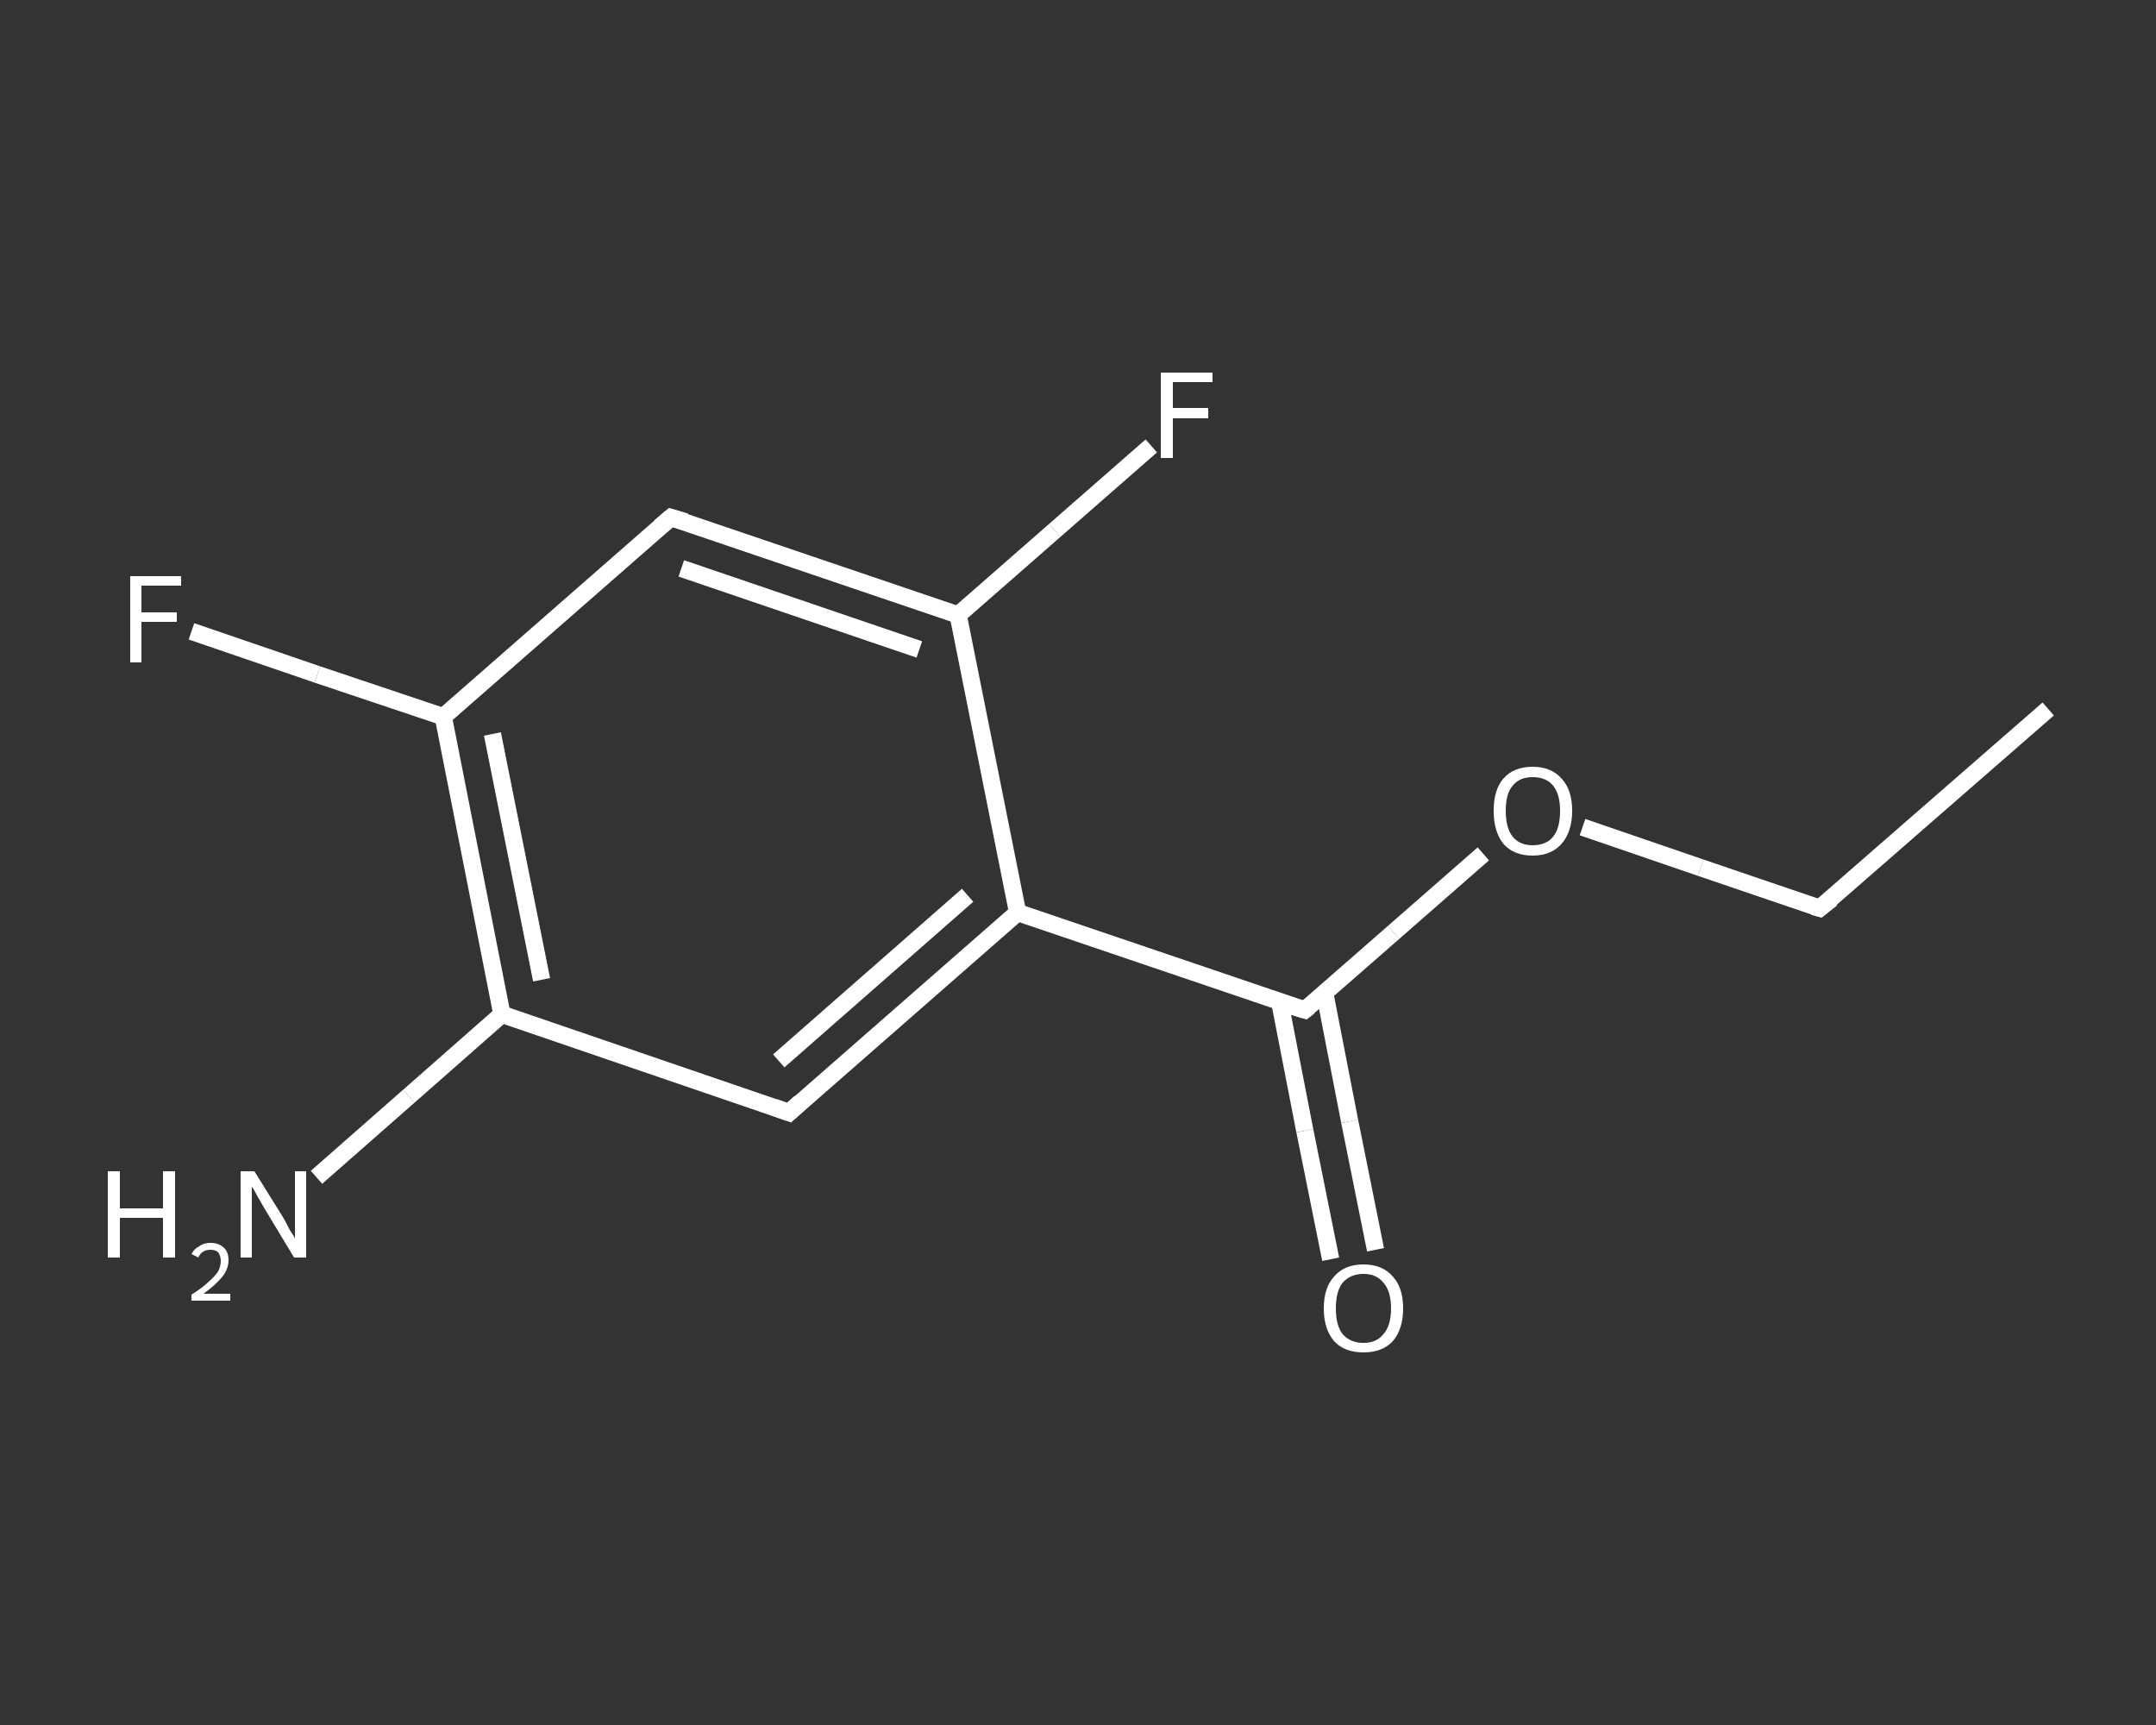 <?xml version='1.0' encoding='iso-8859-1'?>
<svg version='1.1' baseProfile='full'
              xmlns='http://www.w3.org/2000/svg'
                      xmlns:rdkit='http://www.rdkit.org/xml'
                      xmlns:xlink='http://www.w3.org/1999/xlink'
                  xml:space='preserve'
width='250px' height='200px' viewBox='0 0 250 200'>
<rect x="0" y="0" width="250" height="200" fill="#333333" stroke="none"/>
<!-- END OF HEADER -->
<rect style='opacity:1.0;fill:transparent;stroke:none' width='250.0' height='200.0' x='0.0' y='0.0'> </rect>
<path class='bond-0 atom-0 atom-1' d='M 237.5,82.2 L 211.0,105.3' style='fill:none;fill-rule:evenodd;stroke:#FFFFFF;stroke-width:2.0px;stroke-linecap:butt;stroke-linejoin:miter;stroke-opacity:1' />
<path class='bond-1 atom-1 atom-2' d='M 211.0,105.3 L 197.2,100.6' style='fill:none;fill-rule:evenodd;stroke:#FFFFFF;stroke-width:2.0px;stroke-linecap:butt;stroke-linejoin:miter;stroke-opacity:1' />
<path class='bond-1 atom-1 atom-2' d='M 197.2,100.6 L 183.5,95.9' style='fill:none;fill-rule:evenodd;stroke:#FFFFFF;stroke-width:2.0px;stroke-linecap:butt;stroke-linejoin:miter;stroke-opacity:1' />
<path class='bond-2 atom-2 atom-3' d='M 172.0,99.0 L 161.6,108.1' style='fill:none;fill-rule:evenodd;stroke:#FFFFFF;stroke-width:2.0px;stroke-linecap:butt;stroke-linejoin:miter;stroke-opacity:1' />
<path class='bond-2 atom-2 atom-3' d='M 161.6,108.1 L 151.3,117.1' style='fill:none;fill-rule:evenodd;stroke:#FFFFFF;stroke-width:2.0px;stroke-linecap:butt;stroke-linejoin:miter;stroke-opacity:1' />
<path class='bond-3 atom-3 atom-4' d='M 148.4,116.2 L 151.3,131.1' style='fill:none;fill-rule:evenodd;stroke:#FFFFFF;stroke-width:2.0px;stroke-linecap:butt;stroke-linejoin:miter;stroke-opacity:1' />
<path class='bond-3 atom-3 atom-4' d='M 151.3,131.1 L 154.3,146.0' style='fill:none;fill-rule:evenodd;stroke:#FFFFFF;stroke-width:2.0px;stroke-linecap:butt;stroke-linejoin:miter;stroke-opacity:1' />
<path class='bond-3 atom-3 atom-4' d='M 153.6,115.1 L 156.5,130.0' style='fill:none;fill-rule:evenodd;stroke:#FFFFFF;stroke-width:2.0px;stroke-linecap:butt;stroke-linejoin:miter;stroke-opacity:1' />
<path class='bond-3 atom-3 atom-4' d='M 156.5,130.0 L 159.5,144.9' style='fill:none;fill-rule:evenodd;stroke:#FFFFFF;stroke-width:2.0px;stroke-linecap:butt;stroke-linejoin:miter;stroke-opacity:1' />
<path class='bond-4 atom-3 atom-5' d='M 151.3,117.1 L 118.0,105.8' style='fill:none;fill-rule:evenodd;stroke:#FFFFFF;stroke-width:2.0px;stroke-linecap:butt;stroke-linejoin:miter;stroke-opacity:1' />
<path class='bond-5 atom-5 atom-6' d='M 118.0,105.8 L 91.5,129.0' style='fill:none;fill-rule:evenodd;stroke:#FFFFFF;stroke-width:2.0px;stroke-linecap:butt;stroke-linejoin:miter;stroke-opacity:1' />
<path class='bond-5 atom-5 atom-6' d='M 112.2,103.8 L 90.3,123.0' style='fill:none;fill-rule:evenodd;stroke:#FFFFFF;stroke-width:2.0px;stroke-linecap:butt;stroke-linejoin:miter;stroke-opacity:1' />
<path class='bond-6 atom-6 atom-7' d='M 91.5,129.0 L 58.2,117.6' style='fill:none;fill-rule:evenodd;stroke:#FFFFFF;stroke-width:2.0px;stroke-linecap:butt;stroke-linejoin:miter;stroke-opacity:1' />
<path class='bond-7 atom-7 atom-8' d='M 58.2,117.6 L 47.4,127.1' style='fill:none;fill-rule:evenodd;stroke:#FFFFFF;stroke-width:2.0px;stroke-linecap:butt;stroke-linejoin:miter;stroke-opacity:1' />
<path class='bond-7 atom-7 atom-8' d='M 47.4,127.1 L 36.7,136.5' style='fill:none;fill-rule:evenodd;stroke:#FFFFFF;stroke-width:2.0px;stroke-linecap:butt;stroke-linejoin:miter;stroke-opacity:1' />
<path class='bond-8 atom-7 atom-9' d='M 58.2,117.6 L 51.4,83.1' style='fill:none;fill-rule:evenodd;stroke:#FFFFFF;stroke-width:2.0px;stroke-linecap:butt;stroke-linejoin:miter;stroke-opacity:1' />
<path class='bond-8 atom-7 atom-9' d='M 62.8,113.6 L 57.1,85.1' style='fill:none;fill-rule:evenodd;stroke:#FFFFFF;stroke-width:2.0px;stroke-linecap:butt;stroke-linejoin:miter;stroke-opacity:1' />
<path class='bond-9 atom-9 atom-10' d='M 51.4,83.1 L 36.8,78.2' style='fill:none;fill-rule:evenodd;stroke:#FFFFFF;stroke-width:2.0px;stroke-linecap:butt;stroke-linejoin:miter;stroke-opacity:1' />
<path class='bond-9 atom-9 atom-10' d='M 36.8,78.2 L 22.2,73.2' style='fill:none;fill-rule:evenodd;stroke:#FFFFFF;stroke-width:2.0px;stroke-linecap:butt;stroke-linejoin:miter;stroke-opacity:1' />
<path class='bond-10 atom-9 atom-11' d='M 51.4,83.1 L 77.8,60.0' style='fill:none;fill-rule:evenodd;stroke:#FFFFFF;stroke-width:2.0px;stroke-linecap:butt;stroke-linejoin:miter;stroke-opacity:1' />
<path class='bond-11 atom-11 atom-12' d='M 77.8,60.0 L 111.1,71.3' style='fill:none;fill-rule:evenodd;stroke:#FFFFFF;stroke-width:2.0px;stroke-linecap:butt;stroke-linejoin:miter;stroke-opacity:1' />
<path class='bond-11 atom-11 atom-12' d='M 79.0,65.9 L 106.6,75.3' style='fill:none;fill-rule:evenodd;stroke:#FFFFFF;stroke-width:2.0px;stroke-linecap:butt;stroke-linejoin:miter;stroke-opacity:1' />
<path class='bond-12 atom-12 atom-13' d='M 111.1,71.3 L 122.3,61.5' style='fill:none;fill-rule:evenodd;stroke:#FFFFFF;stroke-width:2.0px;stroke-linecap:butt;stroke-linejoin:miter;stroke-opacity:1' />
<path class='bond-12 atom-12 atom-13' d='M 122.3,61.5 L 133.5,51.7' style='fill:none;fill-rule:evenodd;stroke:#FFFFFF;stroke-width:2.0px;stroke-linecap:butt;stroke-linejoin:miter;stroke-opacity:1' />
<path class='bond-13 atom-12 atom-5' d='M 111.1,71.3 L 118.0,105.8' style='fill:none;fill-rule:evenodd;stroke:#FFFFFF;stroke-width:2.0px;stroke-linecap:butt;stroke-linejoin:miter;stroke-opacity:1' />
<path d='M 212.4,104.2 L 211.0,105.3 L 210.3,105.1' style='fill:none;stroke:#FFFFFF;stroke-width:2.0px;stroke-linecap:butt;stroke-linejoin:miter;stroke-opacity:1;' />
<path d='M 151.8,116.7 L 151.3,117.1 L 149.6,116.6' style='fill:none;stroke:#FFFFFF;stroke-width:2.0px;stroke-linecap:butt;stroke-linejoin:miter;stroke-opacity:1;' />
<path d='M 92.8,127.8 L 91.5,129.0 L 89.8,128.4' style='fill:none;stroke:#FFFFFF;stroke-width:2.0px;stroke-linecap:butt;stroke-linejoin:miter;stroke-opacity:1;' />
<path d='M 76.5,61.1 L 77.8,60.0 L 79.5,60.5' style='fill:none;stroke:#FFFFFF;stroke-width:2.0px;stroke-linecap:butt;stroke-linejoin:miter;stroke-opacity:1;' />
<path class='atom-2' d='M 173.2 94.0
Q 173.2 91.6, 174.3 90.3
Q 175.5 88.9, 177.7 88.9
Q 179.9 88.9, 181.1 90.3
Q 182.3 91.6, 182.3 94.0
Q 182.3 96.4, 181.1 97.8
Q 179.9 99.2, 177.7 99.2
Q 175.5 99.2, 174.3 97.8
Q 173.2 96.4, 173.2 94.0
M 177.7 98.0
Q 179.3 98.0, 180.1 97.0
Q 180.9 96.0, 180.9 94.0
Q 180.9 92.1, 180.1 91.1
Q 179.3 90.1, 177.7 90.1
Q 176.2 90.1, 175.4 91.1
Q 174.6 92.0, 174.6 94.0
Q 174.6 96.0, 175.4 97.0
Q 176.2 98.0, 177.7 98.0
' fill='#FFFFFF'/>
<path class='atom-4' d='M 153.5 151.7
Q 153.5 149.3, 154.7 148.0
Q 155.9 146.6, 158.1 146.6
Q 160.3 146.6, 161.5 148.0
Q 162.7 149.3, 162.7 151.7
Q 162.7 154.1, 161.5 155.5
Q 160.3 156.8, 158.1 156.8
Q 155.9 156.8, 154.7 155.5
Q 153.5 154.1, 153.5 151.7
M 158.1 155.7
Q 159.6 155.7, 160.4 154.7
Q 161.3 153.7, 161.3 151.7
Q 161.3 149.7, 160.4 148.7
Q 159.6 147.7, 158.1 147.7
Q 156.6 147.7, 155.7 148.7
Q 154.9 149.7, 154.9 151.7
Q 154.9 153.7, 155.7 154.7
Q 156.6 155.7, 158.1 155.7
' fill='#FFFFFF'/>
<path class='atom-8' d='M 12.5 135.8
L 13.9 135.8
L 13.9 140.1
L 18.9 140.1
L 18.9 135.8
L 20.3 135.8
L 20.3 145.8
L 18.9 145.8
L 18.9 141.2
L 13.9 141.2
L 13.9 145.8
L 12.5 145.8
L 12.5 135.8
' fill='#FFFFFF'/>
<path class='atom-8' d='M 22.2 145.4
Q 22.5 144.8, 23.1 144.5
Q 23.6 144.1, 24.4 144.1
Q 25.4 144.1, 26.0 144.7
Q 26.5 145.2, 26.5 146.1
Q 26.5 147.1, 25.8 148.0
Q 25.1 148.9, 23.6 150.0
L 26.7 150.0
L 26.7 150.8
L 22.2 150.8
L 22.2 150.1
Q 23.5 149.3, 24.2 148.6
Q 24.9 148.0, 25.3 147.4
Q 25.6 146.8, 25.6 146.2
Q 25.6 145.6, 25.3 145.2
Q 25.0 144.9, 24.4 144.9
Q 23.9 144.9, 23.6 145.1
Q 23.2 145.3, 23.0 145.8
L 22.2 145.4
' fill='#FFFFFF'/>
<path class='atom-8' d='M 29.5 135.8
L 32.8 141.1
Q 33.1 141.6, 33.6 142.6
Q 34.2 143.5, 34.2 143.6
L 34.2 135.8
L 35.5 135.8
L 35.5 145.8
L 34.1 145.8
L 30.6 140.0
Q 30.2 139.3, 29.8 138.6
Q 29.4 137.8, 29.2 137.6
L 29.2 145.8
L 27.9 145.8
L 27.9 135.8
L 29.5 135.8
' fill='#FFFFFF'/>
<path class='atom-10' d='M 15.1 66.8
L 21.0 66.8
L 21.0 67.9
L 16.4 67.9
L 16.4 71.0
L 20.5 71.0
L 20.5 72.1
L 16.4 72.1
L 16.4 76.8
L 15.1 76.8
L 15.1 66.8
' fill='#FFFFFF'/>
<path class='atom-13' d='M 134.6 43.2
L 140.6 43.2
L 140.6 44.3
L 136.0 44.3
L 136.0 47.3
L 140.1 47.3
L 140.1 48.5
L 136.0 48.5
L 136.0 53.1
L 134.6 53.1
L 134.6 43.2
' fill='#FFFFFF'/>
</svg>
